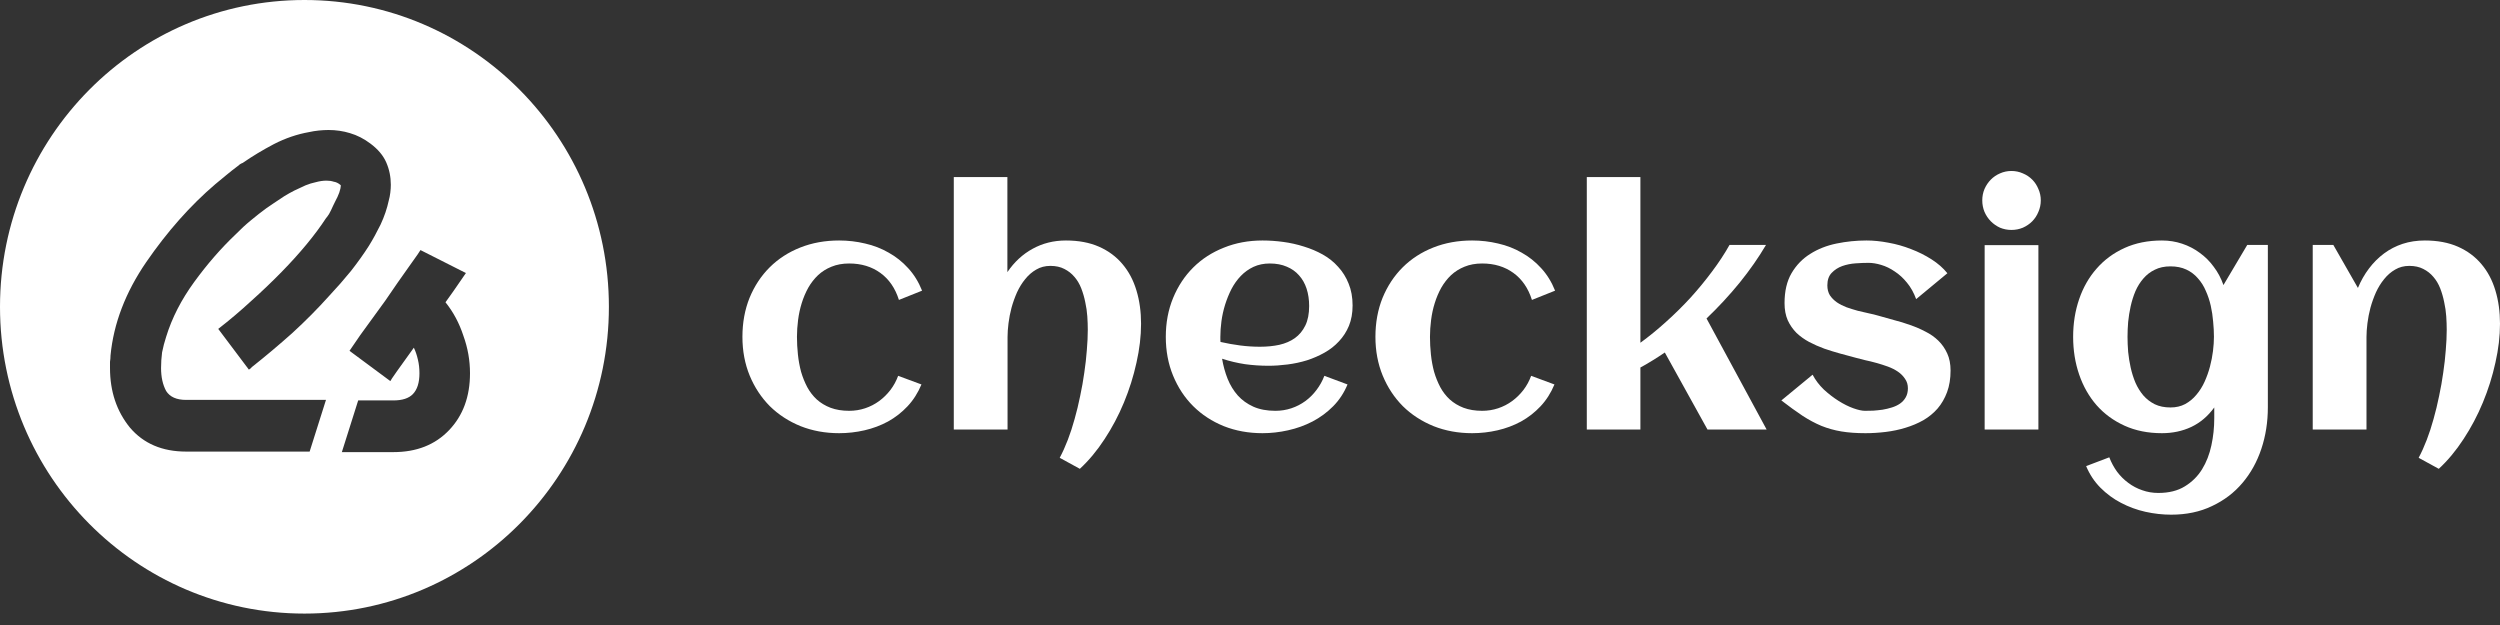 <svg width="200" height="50" viewBox="0 0 200 50" fill="none" xmlns="http://www.w3.org/2000/svg">
<rect x="0" y="0" width="200" height="50" fill="#333333" stroke="none"/>
<path d="M73.766 23.253L71.914 23.994C71.618 23.056 71.123 22.336 70.43 21.834C69.737 21.331 68.903 21.079 67.931 21.079C67.407 21.079 66.937 21.165 66.523 21.335C66.117 21.497 65.757 21.723 65.445 22.012C65.14 22.302 64.878 22.639 64.658 23.022C64.447 23.406 64.273 23.815 64.138 24.25C64.003 24.684 63.905 25.136 63.846 25.605C63.787 26.065 63.757 26.512 63.757 26.947C63.757 27.416 63.783 27.889 63.834 28.366C63.884 28.843 63.969 29.303 64.087 29.746C64.214 30.181 64.379 30.59 64.582 30.974C64.785 31.348 65.039 31.677 65.343 31.958C65.656 32.239 66.024 32.461 66.447 32.623C66.878 32.784 67.373 32.865 67.931 32.865C68.379 32.865 68.806 32.797 69.212 32.661C69.618 32.525 69.99 32.333 70.329 32.086C70.667 31.838 70.967 31.544 71.229 31.204C71.491 30.863 71.698 30.483 71.851 30.066L73.716 30.756C73.436 31.429 73.064 32.013 72.599 32.507C72.142 32.993 71.622 33.398 71.039 33.722C70.455 34.037 69.829 34.272 69.161 34.425C68.493 34.578 67.817 34.655 67.132 34.655C66.024 34.655 64.996 34.468 64.049 34.093C63.102 33.709 62.282 33.176 61.588 32.495C60.903 31.804 60.366 30.991 59.977 30.053C59.588 29.107 59.394 28.072 59.394 26.947C59.394 25.813 59.584 24.774 59.964 23.828C60.353 22.882 60.89 22.068 61.575 21.386C62.261 20.704 63.077 20.176 64.024 19.801C64.971 19.426 66.007 19.239 67.132 19.239C67.842 19.239 68.536 19.32 69.212 19.482C69.889 19.635 70.514 19.878 71.09 20.21C71.673 20.534 72.193 20.947 72.65 21.45C73.115 21.953 73.487 22.554 73.766 23.253Z" fill="white"/>
<path d="M91.285 25.899C91.285 26.896 91.162 27.935 90.917 29.018C90.68 30.1 90.346 31.161 89.915 32.201C89.484 33.24 88.968 34.216 88.367 35.128C87.767 36.048 87.107 36.841 86.388 37.506L84.777 36.624C85.006 36.197 85.221 35.72 85.424 35.192C85.627 34.663 85.809 34.105 85.97 33.517C86.139 32.921 86.287 32.307 86.414 31.677C86.549 31.046 86.659 30.424 86.744 29.81C86.837 29.188 86.904 28.587 86.947 28.008C86.997 27.42 87.023 26.874 87.023 26.372C87.023 26.039 87.01 25.686 86.985 25.311C86.959 24.927 86.904 24.548 86.82 24.173C86.744 23.789 86.638 23.423 86.502 23.073C86.367 22.724 86.185 22.417 85.957 22.153C85.737 21.889 85.466 21.676 85.145 21.514C84.832 21.352 84.46 21.271 84.029 21.271C83.606 21.271 83.23 21.369 82.9 21.565C82.57 21.753 82.278 22.004 82.025 22.319C81.771 22.626 81.551 22.98 81.365 23.38C81.187 23.781 81.039 24.194 80.921 24.62C80.811 25.038 80.731 25.451 80.68 25.86C80.629 26.269 80.604 26.636 80.604 26.96V34.361H76.303V14.164H80.591V21.77C81.141 20.96 81.813 20.338 82.608 19.903C83.412 19.46 84.299 19.239 85.272 19.239C86.287 19.239 87.171 19.405 87.923 19.737C88.676 20.07 89.302 20.534 89.801 21.131C90.3 21.718 90.672 22.422 90.917 23.24C91.162 24.049 91.285 24.936 91.285 25.899Z" fill="white"/>
<path d="M97.64 27.356C98.165 27.475 98.689 27.569 99.213 27.637C99.738 27.705 100.266 27.739 100.799 27.739C101.357 27.739 101.873 27.688 102.347 27.586C102.829 27.475 103.243 27.296 103.59 27.049C103.945 26.793 104.224 26.457 104.427 26.039C104.63 25.622 104.732 25.102 104.732 24.48C104.732 23.977 104.664 23.517 104.529 23.099C104.393 22.681 104.19 22.324 103.92 22.025C103.658 21.727 103.332 21.497 102.943 21.335C102.554 21.165 102.102 21.079 101.586 21.079C101.104 21.079 100.668 21.169 100.279 21.348C99.898 21.527 99.56 21.77 99.264 22.076C98.977 22.375 98.727 22.724 98.516 23.125C98.313 23.525 98.144 23.943 98.008 24.377C97.873 24.812 97.776 25.251 97.716 25.694C97.657 26.137 97.628 26.555 97.628 26.947C97.628 27.015 97.628 27.083 97.628 27.151C97.628 27.22 97.632 27.288 97.64 27.356ZM108.207 24.441C108.207 25.046 108.11 25.587 107.916 26.065C107.721 26.534 107.455 26.947 107.117 27.305C106.787 27.663 106.402 27.965 105.962 28.212C105.522 28.459 105.053 28.664 104.554 28.826C104.055 28.979 103.539 29.09 103.006 29.158C102.482 29.226 101.97 29.261 101.471 29.261C100.837 29.261 100.211 29.218 99.594 29.133C98.977 29.039 98.368 28.894 97.767 28.698C97.86 29.261 98.008 29.797 98.211 30.309C98.414 30.811 98.685 31.255 99.023 31.638C99.361 32.013 99.776 32.311 100.266 32.533C100.765 32.755 101.353 32.865 102.03 32.865C102.478 32.865 102.905 32.797 103.311 32.661C103.717 32.525 104.089 32.333 104.427 32.086C104.765 31.838 105.061 31.544 105.315 31.204C105.577 30.863 105.789 30.483 105.949 30.066L107.802 30.756C107.522 31.429 107.138 32.013 106.647 32.507C106.165 32.993 105.615 33.398 104.998 33.722C104.389 34.037 103.738 34.272 103.044 34.425C102.359 34.578 101.679 34.655 101.002 34.655C99.886 34.655 98.854 34.468 97.907 34.093C96.96 33.709 96.144 33.176 95.459 32.495C94.773 31.813 94.237 30.999 93.847 30.053C93.458 29.107 93.264 28.072 93.264 26.947C93.264 25.822 93.458 24.786 93.847 23.84C94.237 22.895 94.773 22.081 95.459 21.399C96.144 20.717 96.96 20.189 97.907 19.814C98.854 19.43 99.886 19.239 101.002 19.239C101.543 19.239 102.097 19.277 102.664 19.354C103.231 19.43 103.78 19.554 104.313 19.724C104.846 19.886 105.349 20.099 105.823 20.363C106.296 20.628 106.706 20.956 107.053 21.348C107.408 21.731 107.687 22.179 107.89 22.69C108.102 23.201 108.207 23.785 108.207 24.441Z" fill="white"/>
<path d="M124.407 23.253L122.555 23.994C122.259 23.056 121.764 22.336 121.071 21.834C120.377 21.331 119.544 21.079 118.572 21.079C118.047 21.079 117.578 21.165 117.163 21.335C116.758 21.497 116.398 21.723 116.085 22.012C115.781 22.302 115.519 22.639 115.299 23.022C115.087 23.406 114.914 23.815 114.779 24.25C114.643 24.684 114.546 25.136 114.487 25.605C114.428 26.065 114.398 26.512 114.398 26.947C114.398 27.416 114.423 27.889 114.474 28.366C114.525 28.843 114.609 29.303 114.728 29.746C114.855 30.181 115.02 30.59 115.223 30.974C115.426 31.348 115.679 31.677 115.984 31.958C116.297 32.239 116.664 32.461 117.087 32.623C117.519 32.784 118.013 32.865 118.572 32.865C119.02 32.865 119.447 32.797 119.853 32.661C120.259 32.525 120.631 32.333 120.969 32.086C121.307 31.838 121.608 31.544 121.87 31.204C122.132 30.863 122.339 30.483 122.491 30.066L124.356 30.756C124.077 31.429 123.705 32.013 123.24 32.507C122.783 32.993 122.263 33.398 121.68 33.722C121.096 34.037 120.47 34.272 119.802 34.425C119.134 34.578 118.457 34.655 117.772 34.655C116.664 34.655 115.637 34.468 114.69 34.093C113.743 33.709 112.922 33.176 112.229 32.495C111.544 31.804 111.007 30.991 110.618 30.053C110.229 29.107 110.034 28.072 110.034 26.947C110.034 25.813 110.224 24.774 110.605 23.828C110.994 22.882 111.531 22.068 112.216 21.386C112.901 20.704 113.717 20.176 114.664 19.801C115.612 19.426 116.648 19.239 117.772 19.239C118.483 19.239 119.176 19.32 119.853 19.482C120.529 19.635 121.155 19.878 121.73 20.21C122.314 20.534 122.834 20.947 123.291 21.45C123.756 21.953 124.128 22.554 124.407 23.253Z" fill="white"/>
<path d="M131.232 34.361H126.944V14.164H131.232V27.42C131.934 26.908 132.623 26.346 133.299 25.732C133.984 25.119 134.636 24.475 135.253 23.802C135.87 23.12 136.441 22.426 136.966 21.718C137.498 21.011 137.963 20.304 138.361 19.596H141.279C140.687 20.602 139.985 21.608 139.173 22.613C138.361 23.61 137.477 24.565 136.522 25.477L141.329 34.361H136.598L133.185 28.2C132.551 28.634 131.9 29.035 131.232 29.401V34.361Z" fill="white"/>
<path d="M156.045 29.644C156.045 30.292 155.952 30.867 155.766 31.37C155.579 31.872 155.326 32.311 155.004 32.686C154.683 33.053 154.302 33.364 153.863 33.62C153.423 33.867 152.949 34.067 152.442 34.22C151.943 34.374 151.419 34.485 150.869 34.553C150.319 34.621 149.774 34.655 149.232 34.655C148.505 34.655 147.862 34.608 147.304 34.514C146.746 34.421 146.213 34.272 145.706 34.067C145.198 33.854 144.691 33.581 144.184 33.249C143.685 32.916 143.127 32.512 142.509 32.035L145.008 29.976C145.237 30.411 145.537 30.807 145.909 31.165C146.289 31.515 146.683 31.817 147.089 32.073C147.495 32.328 147.888 32.525 148.268 32.661C148.649 32.797 148.958 32.865 149.194 32.865C149.389 32.865 149.609 32.861 149.854 32.853C150.099 32.836 150.349 32.81 150.603 32.776C150.856 32.733 151.106 32.674 151.351 32.597C151.596 32.52 151.812 32.418 151.998 32.29C152.192 32.154 152.345 31.988 152.455 31.792C152.573 31.587 152.632 31.344 152.632 31.063C152.632 30.773 152.556 30.522 152.404 30.309C152.26 30.087 152.07 29.895 151.833 29.733C151.596 29.572 151.326 29.435 151.021 29.324C150.717 29.214 150.408 29.116 150.095 29.03C149.791 28.945 149.495 28.873 149.207 28.813C148.92 28.745 148.67 28.681 148.459 28.621C148.07 28.511 147.659 28.4 147.228 28.289C146.797 28.17 146.37 28.038 145.947 27.893C145.524 27.739 145.118 27.56 144.729 27.356C144.349 27.151 144.01 26.908 143.714 26.627C143.427 26.337 143.194 26.001 143.017 25.617C142.847 25.225 142.763 24.769 142.763 24.25C142.763 23.295 142.949 22.498 143.321 21.859C143.702 21.211 144.201 20.696 144.818 20.312C145.435 19.92 146.137 19.643 146.924 19.482C147.71 19.32 148.509 19.239 149.321 19.239C149.879 19.239 150.467 19.298 151.085 19.418C151.702 19.528 152.302 19.699 152.886 19.929C153.469 20.15 154.015 20.423 154.522 20.747C155.03 21.071 155.453 21.442 155.791 21.859L153.292 23.93C153.106 23.419 152.861 22.98 152.556 22.613C152.26 22.247 151.934 21.949 151.579 21.718C151.233 21.48 150.873 21.305 150.501 21.194C150.137 21.084 149.799 21.028 149.486 21.028C149.182 21.028 148.839 21.041 148.459 21.067C148.078 21.092 147.719 21.165 147.38 21.284C147.051 21.403 146.767 21.586 146.53 21.834C146.302 22.072 146.188 22.404 146.188 22.831C146.188 23.137 146.256 23.402 146.391 23.623C146.535 23.836 146.721 24.024 146.949 24.186C147.177 24.339 147.435 24.471 147.723 24.582C148.019 24.684 148.319 24.778 148.624 24.863C148.928 24.94 149.224 25.008 149.512 25.068C149.799 25.127 150.057 25.191 150.285 25.259C150.674 25.37 151.085 25.485 151.516 25.605C151.956 25.715 152.387 25.847 152.81 26.001C153.233 26.146 153.639 26.32 154.028 26.525C154.425 26.721 154.772 26.964 155.068 27.254C155.364 27.543 155.601 27.884 155.778 28.276C155.956 28.66 156.045 29.116 156.045 29.644Z" fill="white"/>
<path d="M163.263 16.03C163.263 16.354 163.199 16.661 163.072 16.95C162.954 17.24 162.789 17.491 162.578 17.705C162.366 17.918 162.117 18.088 161.829 18.216C161.542 18.335 161.237 18.395 160.916 18.395C160.594 18.395 160.29 18.335 160.002 18.216C159.723 18.088 159.478 17.918 159.267 17.705C159.055 17.491 158.886 17.24 158.759 16.95C158.641 16.661 158.582 16.354 158.582 16.03C158.582 15.706 158.641 15.404 158.759 15.122C158.886 14.833 159.055 14.581 159.267 14.368C159.478 14.155 159.723 13.989 160.002 13.87C160.29 13.742 160.594 13.678 160.916 13.678C161.237 13.678 161.542 13.742 161.829 13.87C162.117 13.989 162.366 14.155 162.578 14.368C162.789 14.581 162.954 14.833 163.072 15.122C163.199 15.404 163.263 15.706 163.263 16.03ZM163.072 34.361H158.772V19.609H163.072V34.361Z" fill="white"/>
<path d="M181.428 32.584C181.428 33.76 181.255 34.868 180.908 35.908C180.562 36.947 180.058 37.855 179.399 38.631C178.739 39.415 177.927 40.032 176.963 40.484C176.007 40.944 174.916 41.174 173.69 41.174C173.014 41.174 172.329 41.098 171.635 40.944C170.95 40.791 170.299 40.552 169.682 40.228C169.073 39.913 168.523 39.508 168.032 39.014C167.55 38.528 167.17 37.953 166.891 37.288L168.743 36.585C168.904 37.003 169.111 37.386 169.364 37.736C169.627 38.085 169.927 38.383 170.265 38.631C170.603 38.886 170.975 39.082 171.381 39.219C171.787 39.364 172.214 39.436 172.663 39.436C173.508 39.436 174.215 39.261 174.781 38.912C175.356 38.562 175.817 38.106 176.164 37.544C176.511 36.981 176.76 36.342 176.912 35.627C177.065 34.919 177.141 34.199 177.141 33.466V32.597C176.633 33.296 176.02 33.816 175.301 34.157C174.591 34.489 173.809 34.655 172.954 34.655C171.838 34.655 170.84 34.455 169.961 34.054C169.081 33.654 168.337 33.108 167.728 32.418C167.119 31.719 166.654 30.901 166.333 29.964C166.011 29.026 165.851 28.021 165.851 26.947C165.851 25.873 166.011 24.867 166.333 23.93C166.654 22.992 167.119 22.179 167.728 21.488C168.337 20.79 169.081 20.24 169.961 19.839C170.84 19.439 171.838 19.239 172.954 19.239C173.521 19.239 174.058 19.324 174.565 19.494C175.081 19.665 175.551 19.908 175.974 20.223C176.405 20.53 176.781 20.905 177.103 21.348C177.432 21.782 177.69 22.268 177.876 22.805L179.779 19.596H181.428V32.584ZM177.115 26.947C177.115 26.563 177.094 26.159 177.052 25.732C177.018 25.306 176.955 24.884 176.862 24.467C176.769 24.049 176.637 23.653 176.468 23.278C176.308 22.895 176.096 22.558 175.834 22.268C175.58 21.97 175.272 21.735 174.908 21.565C174.544 21.395 174.121 21.309 173.639 21.309C173.157 21.309 172.739 21.399 172.384 21.578C172.028 21.748 171.724 21.983 171.47 22.281C171.217 22.571 171.005 22.907 170.836 23.291C170.675 23.674 170.548 24.075 170.455 24.492C170.362 24.91 170.295 25.332 170.252 25.758C170.219 26.175 170.202 26.572 170.202 26.947C170.202 27.322 170.219 27.722 170.252 28.148C170.295 28.575 170.362 28.996 170.455 29.414C170.548 29.831 170.675 30.232 170.836 30.616C171.005 30.999 171.217 31.34 171.47 31.638C171.724 31.928 172.028 32.162 172.384 32.341C172.739 32.512 173.157 32.597 173.639 32.597C174.079 32.597 174.468 32.507 174.807 32.328C175.153 32.141 175.453 31.894 175.707 31.587C175.969 31.28 176.189 30.931 176.367 30.539C176.544 30.147 176.688 29.742 176.798 29.324C176.908 28.907 176.988 28.494 177.039 28.084C177.09 27.667 177.115 27.288 177.115 26.947Z" fill="white"/>
<path d="M200 25.899C200 26.896 199.877 27.935 199.632 29.018C199.395 30.1 199.061 31.161 198.63 32.201C198.199 33.24 197.683 34.216 197.082 35.128C196.482 36.048 195.822 36.841 195.103 37.506L193.492 36.624C193.721 36.197 193.936 35.72 194.139 35.192C194.342 34.663 194.524 34.105 194.685 33.517C194.854 32.921 195.002 32.307 195.129 31.677C195.264 31.046 195.374 30.424 195.459 29.81C195.552 29.188 195.619 28.587 195.662 28.008C195.712 27.42 195.738 26.874 195.738 26.372C195.738 26.039 195.725 25.686 195.7 25.311C195.674 24.927 195.619 24.548 195.535 24.173C195.459 23.789 195.353 23.423 195.218 23.073C195.082 22.724 194.9 22.417 194.672 22.153C194.452 21.889 194.182 21.676 193.86 21.514C193.547 21.352 193.175 21.271 192.744 21.271C192.321 21.271 191.945 21.369 191.615 21.565C191.285 21.753 190.993 22.004 190.74 22.319C190.486 22.626 190.266 22.98 190.08 23.38C189.902 23.781 189.754 24.194 189.636 24.62C189.526 25.038 189.446 25.451 189.395 25.86C189.344 26.269 189.319 26.636 189.319 26.96V34.361H185.018V19.596H186.667L188.634 23.035C188.871 22.464 189.167 21.944 189.522 21.476C189.877 21.007 190.279 20.606 190.727 20.274C191.175 19.942 191.67 19.686 192.211 19.507C192.761 19.328 193.353 19.239 193.987 19.239C195.002 19.239 195.886 19.405 196.638 19.737C197.391 20.07 198.017 20.534 198.516 21.131C199.015 21.718 199.387 22.422 199.632 23.24C199.877 24.049 200 24.936 200 25.899Z" fill="white"/>
<path fill-rule="evenodd" clip-rule="evenodd" d="M24.356 49.087C37.808 49.087 48.712 38.099 48.712 24.544C48.712 10.989 37.808 0 24.356 0C10.905 0 0 10.989 0 24.544C0 38.099 10.905 49.087 24.356 49.087ZM30.898 12.989C30.653 12.432 30.231 11.931 29.632 11.486C29.114 11.096 28.57 10.818 27.998 10.651C27.453 10.484 26.881 10.4 26.282 10.4C26.037 10.4 25.779 10.414 25.506 10.442C25.234 10.47 24.975 10.511 24.73 10.567C23.777 10.734 22.838 11.054 21.912 11.528C21.013 12.001 20.183 12.502 19.42 13.031C19.338 13.059 19.257 13.101 19.175 13.156C19.121 13.212 19.052 13.268 18.971 13.323C18.671 13.546 18.372 13.783 18.072 14.034C17.8 14.256 17.514 14.493 17.214 14.743C15.227 16.442 13.389 18.516 11.7 20.966C10.039 23.389 9.086 25.881 8.841 28.442C8.841 28.609 8.827 28.776 8.8 28.943V29.444C8.8 31.31 9.331 32.897 10.393 34.206C11.482 35.486 12.98 36.127 14.886 36.127H17.174H19.869H22.484H24.771L26.078 31.992H23.464H20.482H17.5H14.886C14.124 31.992 13.593 31.755 13.293 31.282C13.021 30.781 12.885 30.168 12.885 29.444C12.885 29.027 12.912 28.609 12.966 28.192C13.048 27.774 13.157 27.356 13.293 26.939C13.756 25.435 14.505 23.973 15.54 22.553C16.575 21.133 17.677 19.866 18.848 18.753C19.257 18.335 19.665 17.959 20.074 17.625C20.509 17.263 20.918 16.943 21.299 16.665L21.912 16.247C22.157 16.08 22.429 15.899 22.729 15.704C23.001 15.537 23.273 15.384 23.546 15.245L24.444 14.827C24.717 14.716 24.989 14.632 25.261 14.576C25.561 14.493 25.847 14.451 26.119 14.451C26.337 14.451 26.527 14.479 26.691 14.535C26.881 14.562 27.058 14.646 27.222 14.785L27.263 14.827V14.869C27.263 14.98 27.222 15.161 27.14 15.412C27.058 15.634 26.95 15.871 26.813 16.122L26.732 16.289L26.65 16.456C26.541 16.706 26.432 16.929 26.323 17.124C26.214 17.291 26.133 17.402 26.078 17.458C25.642 18.126 25.125 18.822 24.526 19.546C23.927 20.27 23.26 21.008 22.524 21.76C21.762 22.539 20.945 23.319 20.074 24.099C19.23 24.878 18.358 25.616 17.459 26.312L19.91 29.57C19.965 29.542 20.006 29.514 20.033 29.486L20.155 29.361C21.245 28.498 22.32 27.593 23.382 26.646C24.444 25.672 25.425 24.683 26.323 23.681C26.95 23.013 27.535 22.345 28.08 21.676C28.624 20.98 29.101 20.312 29.509 19.672C29.836 19.143 30.149 18.572 30.449 17.959C30.748 17.319 30.966 16.679 31.102 16.038C31.157 15.843 31.198 15.634 31.225 15.412C31.252 15.189 31.266 14.98 31.266 14.785C31.266 14.145 31.143 13.546 30.898 12.989ZM35.925 34.414C37.042 33.245 37.6 31.727 37.6 29.862C37.6 28.832 37.423 27.83 37.069 26.855C36.742 25.853 36.266 24.962 35.639 24.182C36.102 23.542 36.484 22.999 36.783 22.553C37.083 22.108 37.246 21.871 37.273 21.843L33.638 20.006C33.638 20.034 33.338 20.465 32.739 21.3C32.14 22.136 31.5 23.055 30.82 24.057C30.084 25.059 29.417 25.978 28.818 26.813L27.96 28.066L31.228 30.488C31.228 30.461 31.405 30.196 31.759 29.695C32.14 29.166 32.59 28.54 33.107 27.816C33.243 28.094 33.352 28.414 33.434 28.776C33.515 29.11 33.556 29.472 33.556 29.862C33.556 30.614 33.379 31.171 33.025 31.533C32.699 31.867 32.181 32.034 31.473 32.034H28.655L27.348 36.169H31.473C33.325 36.169 34.809 35.584 35.925 34.414Z" fill="white"/>
</svg>
